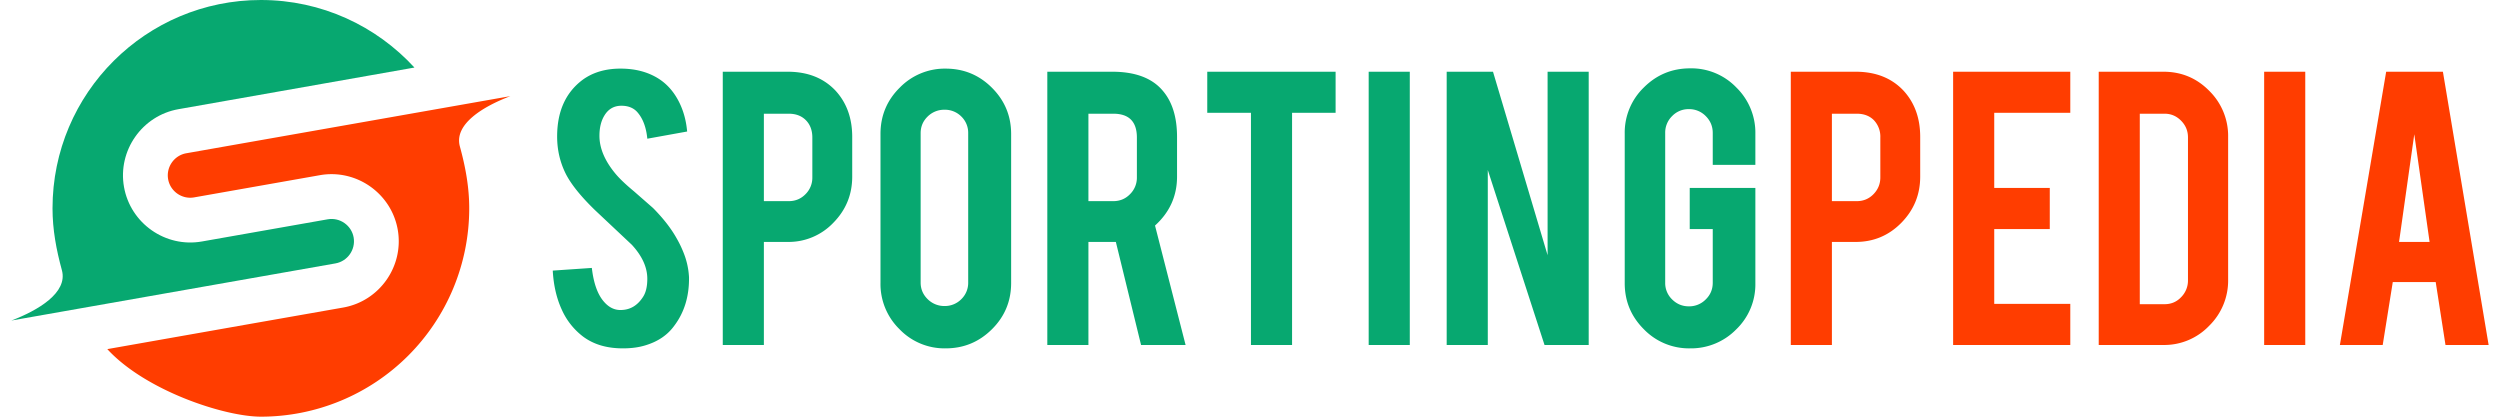 <?xml version="1.0" encoding="UTF-8"?>
<svg xmlns="http://www.w3.org/2000/svg" width="270" height="45" viewBox="0 0 62.308 10.48" shape-rendering="geometrirecision" image-rendering="optimizeQuality" fill-rule="evenodd" xmlns:v="https://vecta.io/nano"><path d="M1.035 5.24c0 .535.095 1.042.236 1.557C1.425 7.363.669 7.808 0 8.062l8.152-1.437c.305-.054.51-.347.457-.652s-.348-.511-.653-.457l-3.165.558c-.916.161-1.796-.456-1.958-1.371s.455-1.796 1.371-1.957l2.489-.439 3.445-.608C9.18.655 7.805 0 6.276 0 3.392 0 1.035 2.336 1.035 5.24z" fill="#07a870"/><path d="M11.516 5.24c0-.535-.094-1.041-.235-1.556-.155-.567.601-1.012 1.27-1.266L4.399 3.855c-.305.054-.51.348-.456.653s.347.51.652.457l3.166-.559c.915-.161 1.796.456 1.957 1.371s-.455 1.796-1.371 1.958l-2.489.438-3.445.608c.958 1.044 2.943 1.699 3.863 1.699a5.24 5.24 0 0 0 5.24-5.24z" fill="#ff3d00"/><g fill-rule="nonzero"><path d="M17.044 6.971c.007.479-.117.888-.374 1.226-.169.232-.407.392-.714.486-.166.053-.357.079-.576.079-.408 0-.743-.101-1.009-.303a1.74 1.74 0 0 1-.529-.675c-.129-.282-.205-.608-.225-.978l.983-.067c.046.399.153.688.32.867.123.135.265.199.425.191.227-.007.408-.118.543-.33.071-.108.107-.26.107-.455 0-.289-.13-.574-.389-.855l-.923-.868c-.343-.332-.586-.629-.726-.892-.153-.296-.23-.617-.23-.963 0-.624.209-1.097.63-1.418.259-.193.581-.29.965-.29.37 0 .687.084.952.25.203.128.367.307.493.539s.203.493.23.793l-1.002.181c-.027-.281-.108-.5-.241-.656-.095-.115-.233-.173-.41-.173-.188 0-.332.083-.432.252-.081.135-.121.303-.121.504 0 .314.136.634.408.959.103.123.257.269.46.437l.48.42c.253.256.451.508.591.758.066.114.118.222.159.322a1.92 1.92 0 0 1 .155.659zm2.481-5.167c.505 0 .906.159 1.206.478.279.305.418.692.418 1.161v.999c0 .452-.158.839-.475 1.161a1.55 1.55 0 0 1-1.148.482h-.599v2.592h-1.034V1.804h1.632zm.621 1.656c0-.18-.054-.326-.161-.435s-.25-.165-.432-.165h-.626v2.199h.626c.166 0 .306-.058.421-.175a.58.58 0 0 0 .172-.42V3.46zm3.352-1.734c.457 0 .846.161 1.167.483s.481.708.481 1.162v3.746c0 .457-.161.845-.484 1.165s-.709.48-1.164.48a1.57 1.57 0 0 1-1.161-.483 1.59 1.59 0 0 1-.477-1.162V3.371c0-.457.16-.845.483-1.165a1.58 1.58 0 0 1 1.155-.48zm.568 1.624a.57.57 0 0 0-.172-.419.58.58 0 0 0-.423-.171.59.59 0 0 0-.425.171c-.117.115-.176.253-.176.419v3.757c0 .163.059.302.176.417a.59.59 0 0 0 .425.173.58.58 0 0 0 .423-.173.57.57 0 0 0 .172-.417V3.35zm3.624-1.546c.577 0 1.002.159 1.27.478.239.279.359.666.359 1.161v.999c0 .487-.185.897-.554 1.231l.769 3.004h-1.12l-.634-2.592h-.094-.596v2.592h-1.034V1.804h1.634zm.619 1.656c0-.4-.198-.6-.593-.6h-.626v2.199h.626c.166 0 .306-.058.42-.175a.58.58 0 0 0 .173-.42V3.46zm2.869-.623h-1.099V1.804h3.228v1.033h-1.095v5.84h-1.034v-5.84zm3.995 5.84h-1.034V1.804h1.034v6.873zm2.093-6.873l1.373 4.615V1.804h1.034v6.873h-1.111l-1.427-4.401v4.401h-1.034V1.804h1.165zm4.959 6.958a1.58 1.58 0 0 1-1.167-.483c-.32-.321-.479-.707-.479-1.155V3.361a1.58 1.58 0 0 1 .483-1.163c.322-.32.709-.479 1.163-.479a1.57 1.57 0 0 1 1.163.483 1.59 1.59 0 0 1 .477 1.16v.784h-1.072v-.802c0-.166-.059-.307-.176-.424a.58.58 0 0 0-.426-.175.57.57 0 0 0-.42.175.58.58 0 0 0-.174.423v3.768a.57.57 0 0 0 .174.42c.117.116.257.174.42.174a.58.58 0 0 0 .426-.174c.117-.114.176-.254.176-.42v-1.35h-.579V4.727h1.651v2.398a1.57 1.57 0 0 1-.483 1.161 1.59 1.59 0 0 1-1.157.476z" fill="#07a870"/><path d="M46.387 1.804c.506 0 .907.159 1.206.478.279.305.418.692.418 1.161v.999c0 .452-.158.839-.474 1.161s-.7.482-1.148.482h-.599v2.592h-1.034V1.804h1.631zm.621 1.656a.6.6 0 0 0-.16-.435c-.107-.109-.251-.165-.432-.165h-.626v2.199h.626c.166 0 .306-.058.42-.175s.172-.257.172-.42V3.46zm1.831 5.217V1.804h2.947v1.033h-1.913v1.89h1.397v1.034h-1.397v1.882h1.913v1.034h-2.947zm6.917-1.643a1.59 1.59 0 0 1-.478 1.161 1.56 1.56 0 0 1-1.15.482h-1.627V1.804h1.627c.453 0 .837.16 1.154.482a1.59 1.59 0 0 1 .474 1.157v3.591zm-2.222.617h.625c.165 0 .305-.059.417-.179a.59.59 0 0 0 .17-.42V3.456c0-.164-.058-.304-.174-.421s-.253-.175-.413-.175h-.625v4.791zm4.162 1.026h-1.034V1.804h1.034v6.873zm2.201-1.582l-.253 1.582h-1.077l1.164-6.873h1.427l1.15 6.873h-1.085l-.246-1.582h-1.08zm.541-3.718l-.383 2.708h.768l-.385-2.708z" fill="#ff3d00"/></g></svg>